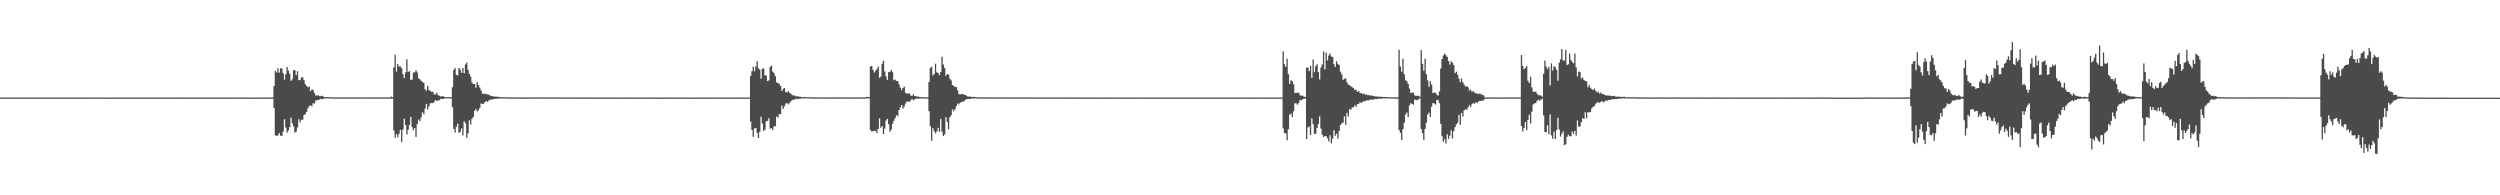 <?xml version="1.0" encoding="UTF-8"?>
<svg xmlns="http://www.w3.org/2000/svg" width="1920" height="150">
  <path d="M0 74.850h1v1.000H0zM1 74.900h1v1.000H1zM2 74.885h1v1.000H2zM3 74.894h1v1.000H3zM4 74.877h1v1.000H4zM5 74.888h1v1.000H5zM6 74.890h1v1.000H6zM7 74.902h1v1.000H7zM8 74.879h1v1.000H8zM9 74.907h1v1.000H9zM10 74.888h1v1.000H10zM11 74.897h1v1.000H11zM12 74.904h1v1.000H12zM13 74.902h1v1.000H13zM14 74.901h1v1.000H14zM15 74.908h1v1.000H15zM16 74.894h1v1.000H16zM17 74.900h1v1.000H17zM18 74.896h1v1.000H18zM19 74.893h1v1.000H19zM20 74.910h1v1.000H20zM21 74.879h1v1.000H21zM22 74.910h1v1.000H22zM23 74.892h1v1.000H23zM24 74.904h1v1.000H24zM25 74.895h1v1.000H25zM26 74.889h1v1.000H26zM27 74.901h1v1.000H27zM28 74.892h1v1.000H28zM29 74.906h1v1.000H29zM30 74.901h1v1.000H30zM31 74.868h1v1.000H31zM32 74.900h1v1.000H32zM33 74.906h1v1.000H33zM34 74.895h1v1.000H34zM35 74.894h1v1.000H35zM36 74.887h1v1.000H36zM37 74.880h1v1.000H37zM38 74.899h1v1.000H38zM39 74.907h1v1.000H39zM40 74.895h1v1.000H40zM41 74.907h1v1.000H41zM42 74.895h1v1.000H42zM43 74.907h1v1.000H43zM44 74.899h1v1.000H44zM45 74.904h1v1.000H45zM46 74.890h1v1.000H46zM47 74.888h1v1.000H47zM48 74.902h1v1.000H48zM49 74.895h1v1.000H49zM50 74.899h1v1.000H50zM51 74.897h1v1.000H51zM52 74.880h1v1.000H52zM53 74.870h1v1.000H53zM54 74.886h1v1.000H54zM55 74.897h1v1.000H55zM56 74.894h1v1.000H56zM57 74.905h1v1.000H57zM58 74.879h1v1.000H58zM59 74.888h1v1.000H59zM60 74.900h1v1.000H60zM61 74.885h1v1.000H61zM62 74.882h1v1.000H62zM63 74.891h1v1.000H63zM64 74.906h1v1.000H64zM65 74.876h1v1.000H65zM66 74.900h1v1.000H66zM67 74.882h1v1.000H67zM68 74.895h1v1.000H68zM69 74.894h1v1.000H69zM70 74.904h1v1.000H70zM71 74.886h1v1.000H71zM72 74.898h1v1.000H72zM73 74.901h1v1.000H73zM74 74.895h1v1.000H74zM75 74.902h1v1.000H75zM76 74.902h1v1.000H76zM77 74.892h1v1.000H77zM78 74.900h1v1.000H78zM79 74.883h1v1.000H79zM80 74.909h1v1.000H80zM81 74.905h1v1.000H81zM82 74.908h1v1.000H82zM83 74.890h1v1.000H83zM84 74.901h1v1.000H84zM85 74.892h1v1.000H85zM86 74.885h1v1.000H86zM87 74.900h1v1.000H87zM88 74.890h1v1.000H88zM89 74.912h1v1.000H89zM90 74.873h1v1.000H90zM91 74.883h1v1.000H91zM92 74.890h1v1.000H92zM93 74.904h1v1.000H93zM94 74.900h1v1.000H94zM95 74.862h1v1.000H95zM96 74.908h1v1.000H96zM97 74.882h1v1.000H97zM98 74.889h1v1.000H98zM99 74.905h1v1.000H99zM100 74.893h1v1.000H100zM101 74.896h1v1.000H101zM102 74.904h1v1.000H102zM103 74.888h1v1.000H103zM104 74.885h1v1.000H104zM105 74.901h1v1.000H105zM106 74.896h1v1.000H106zM107 74.894h1v1.000H107zM108 74.897h1v1.000H108zM109 74.908h1v1.000H109zM110 74.914h1v1.000H110zM111 74.884h1v1.000H111zM112 74.867h1v1.000H112zM113 74.879h1v1.000H113zM114 74.894h1v1.000H114zM115 74.890h1v1.000H115zM116 74.888h1v1.000H116zM117 74.897h1v1.000H117zM118 74.901h1v1.000H118zM119 74.886h1v1.000H119zM120 74.886h1v1.000H120zM121 74.873h1v1.000H121zM122 74.904h1v1.000H122zM123 74.905h1v1.000H123zM124 74.905h1v1.000H124zM125 74.901h1v1.000H125zM126 74.900h1v1.000H126zM127 74.900h1v1.000H127zM128 74.910h1v1.000H128zM129 74.882h1v1.000H129zM130 74.905h1v1.000H130zM131 74.902h1v1.000H131zM132 74.895h1v1.000H132zM133 74.895h1v1.000H133zM134 74.886h1v1.000H134zM135 74.899h1v1.000H135zM136 74.878h1v1.000H136zM137 74.891h1v1.000H137zM138 74.884h1v1.000H138zM139 74.878h1v1.000H139zM140 74.882h1v1.000H140zM141 74.900h1v1.000H141zM142 74.894h1v1.000H142zM143 74.884h1v1.000H143zM144 74.911h1v1.000H144zM145 74.894h1v1.000H145zM146 74.901h1v1.000H146zM147 74.890h1v1.000H147zM148 74.881h1v1.000H148zM149 74.901h1v1.000H149zM150 74.886h1v1.000H150zM151 74.867h1v1.000H151zM152 74.899h1v1.000H152zM153 74.895h1v1.000H153zM154 74.894h1v1.000H154zM155 74.893h1v1.000H155zM156 74.905h1v1.000H156zM157 74.888h1v1.000H157zM158 74.893h1v1.000H158zM159 74.885h1v1.000H159zM160 74.895h1v1.000H160zM161 74.902h1v1.000H161zM162 74.868h1v1.000H162zM163 74.901h1v1.000H163zM164 74.902h1v1.000H164zM165 74.898h1v1.000H165zM166 74.904h1v1.000H166zM167 74.900h1v1.000H167zM168 74.892h1v1.000H168zM169 74.905h1v1.000H169zM170 74.882h1v1.000H170zM171 74.907h1v1.000H171zM172 74.899h1v1.000H172zM173 74.857h1v1.000H173zM174 74.889h1v1.000H174zM175 74.899h1v1.000H175zM176 74.885h1v1.000H176zM177 74.898h1v1.000H177zM178 74.884h1v1.000H178zM179 74.896h1v1.000H179zM180 74.899h1v1.000H180zM181 74.882h1v1.000H181zM182 74.895h1v1.000H182zM183 74.889h1v1.000H183zM184 74.887h1v1.000H184zM185 74.899h1v1.000H185zM186 74.877h1v1.000H186zM187 74.897h1v1.000H187zM188 74.882h1v1.000H188zM189 74.873h1v1.000H189zM190 74.895h1v1.000H190zM191 74.913h1v1.000H191zM192 74.909h1v1.000H192zM193 74.887h1v1.000H193zM194 74.891h1v1.000H194zM195 74.905h1v1.000H195zM196 74.885h1v1.000H196zM197 74.895h1v1.000H197zM198 74.872h1v1.000H198zM199 74.901h1v1.000H199zM200 74.889h1v1.000H200zM201 74.902h1v1.000H201zM202 74.890h1v1.000H202zM203 74.885h1v1.000H203zM204 74.900h1v1.000H204zM205 74.908h1v1.000H205zM206 74.879h1v1.000H206zM207 74.886h1v1.000H207zM208 74.804h1v1.000H208zM209 74.806h1v1.000H209zM210 66.118h1v16.801H210zM211 54.435h1v49.379H211zM212 55.661h1v48.765H212zM213 52.504h1v51.392H213zM214 55.805h1v46.401H214zM215 52.362h1v51.770H215zM216 52.671h1v51.714H216zM217 56.143h1v45.001H217zM218 61.062h1v30.557H218zM219 57.009h1v40.948H219zM220 51.454h1v50.453H220zM221 54.277h1v45.888H221zM222 56.655h1v40.899H222zM223 62.032h1v28.340H223zM224 60.875h1v33.837H224zM225 53.887h1v43.227H225zM226 53.900h1v47.998H226zM227 57.645h1v43.479H227zM228 54.663h1v43.206H228zM229 61.541h1v29.984H229zM230 61.535h1v32.488H230zM231 59.444h1v32.491H231zM232 59.371h1v32.583H232zM233 61.547h1v26.838H233zM234 64.649h1v23.038H234zM235 65.990h1v19.928H235zM236 67.008h1v16.263H236zM237 66.434h1v15.087H237zM238 70.042h1v10.878H238zM239 68.707h1v12.969H239zM240 69.013h1v10.294H240zM241 71.323h1v8.142H241zM242 73.306h1v3.891H242zM243 73.330h1v3.555H243zM244 73.140h1v3.648H244zM245 73.820h1v2.517H245zM246 73.902h1v2.037H246zM247 73.530h1v2.680H247zM248 74.261h1v1.664H248zM249 74.525h1v1.000H249zM250 74.648h1v1.000H250zM251 74.484h1v1.019H251zM252 74.634h1v1.000H252zM253 74.712h1v1.000H253zM254 74.687h1v1.000H254zM255 74.685h1v1.000H255zM256 74.793h1v1.000H256zM257 74.811h1v1.000H257zM258 74.779h1v1.000H258zM259 74.777h1v1.000H259zM260 74.816h1v1.000H260zM261 74.777h1v1.000H261zM262 74.784h1v1.000H262zM263 74.795h1v1.000H263zM264 74.795h1v1.000H264zM265 74.789h1v1.000H265zM266 74.799h1v1.000H266zM267 74.800h1v1.000H267zM268 74.774h1v1.000H268zM269 74.812h1v1.000H269zM270 74.807h1v1.000H270zM271 74.792h1v1.000H271zM272 74.763h1v1.000H272zM273 74.809h1v1.000H273zM274 74.794h1v1.000H274zM275 74.763h1v1.000H275zM276 74.814h1v1.000H276zM277 74.745h1v1.000H277zM278 74.731h1v1.000H278zM279 74.793h1v1.000H279zM280 74.794h1v1.000H280zM281 74.785h1v1.000H281zM282 74.814h1v1.000H282zM283 74.756h1v1.000H283zM284 74.836h1v1.000H284zM285 74.759h1v1.000H285zM286 74.754h1v1.000H286zM287 74.788h1v1.000H287zM288 74.801h1v1.000H288zM289 74.784h1v1.000H289zM290 74.802h1v1.000H290zM291 74.789h1v1.000H291zM292 74.779h1v1.000H292zM293 74.775h1v1.000H293zM294 74.806h1v1.000H294zM295 74.763h1v1.000H295zM296 74.807h1v1.000H296zM297 74.814h1v1.000H297zM298 74.799h1v1.000H298zM299 74.787h1v1.000H299zM300 74.158h1v1.651H300zM301 74.597h1v1.000H301zM302 51.724h1v48.532H302zM303 41.969h1v63.870H303zM304 54.956h1v48.159H304zM305 49.089h1v56.303H305zM306 51.020h1v51.718H306zM307 51.062h1v48.603H307zM308 52.301h1v56.846H308zM309 56.993h1v42.559H309zM310 59.891h1v31.272H310zM311 55.584h1v40.399H311zM312 45.578h1v57.729H312zM313 55.273h1v44.323H313zM314 54.646h1v41.312H314zM315 61.269h1v28.556H315zM316 61.147h1v36.536H316zM317 55.667h1v44.369H317zM318 55.624h1v42.740H318zM319 53.973h1v51.173H319zM320 55.669h1v39.643H320zM321 60.035h1v31.797H321zM322 60.870h1v32.148H322zM323 61.983h1v28.107H323zM324 63.047h1v23.197H324zM325 63.644h1v24.205H325zM326 68.582h1v14.809H326zM327 69.561h1v10.253H327zM328 65.908h1v18.115H328zM329 69.046h1v12.588H329zM330 69.880h1v9.423H330zM331 70.565h1v8.656H331zM332 70.460h1v8.730H332zM333 72.524h1v5.653H333zM334 72.490h1v4.289H334zM335 71.219h1v6.421H335zM336 73.102h1v4.008H336zM337 73.507h1v3.377H337zM338 74.106h1v1.842H338zM339 73.928h1v2.092H339zM340 73.879h1v2.032H340zM341 74.557h1v1.000H341zM342 74.586h1v1.000H342zM343 74.581h1v1.000H343zM344 74.506h1v1.000H344zM345 74.733h1v1.000H345zM346 74.667h1v1.000H346zM347 67.021h1v15.305H347zM348 53.804h1v45.115H348zM349 52.300h1v49.542H349zM350 57.478h1v39.912H350zM351 57.911h1v37.081H351zM352 52.204h1v49.826H352zM353 53.529h1v47.677H353zM354 55.923h1v42.681H354zM355 52.192h1v51.857H355zM356 56.317h1v36.813H356zM357 49.528h1v45.180H357zM358 48.103h1v57.731H358zM359 53.783h1v48.654H359zM360 56.848h1v35.576H360zM361 58.894h1v36.771H361zM362 63.300h1v28.033H362zM363 64.489h1v25.372H363zM364 64.511h1v20.619H364zM365 67.396h1v16.321H365zM366 63.142h1v22.480H366zM367 65.312h1v19.346H367zM368 67.256h1v15.638H368zM369 69.475h1v9.960H369zM370 71.881h1v8.086H370zM371 72.109h1v7.597H371zM372 71.937h1v6.383H372zM373 72.405h1v5.182H373zM374 72.469h1v5.751H374zM375 72.796h1v4.347H375zM376 73.444h1v3.123H376zM377 73.693h1v2.730H377zM378 73.952h1v2.325H378zM379 74.140h1v1.957H379zM380 74.184h1v1.720H380zM381 74.230h1v1.660H381zM382 74.337h1v1.338H382zM383 74.515h1v1.141H383zM384 74.556h1v1.000H384zM385 74.663h1v1.000H385zM386 74.669h1v1.000H386zM387 74.669h1v1.000H387zM388 74.719h1v1.000H388zM389 74.726h1v1.000H389zM390 74.738h1v1.000H390zM391 74.811h1v1.000H391zM392 74.769h1v1.000H392zM393 74.786h1v1.000H393zM394 74.811h1v1.000H394zM395 74.827h1v1.000H395zM396 74.815h1v1.000H396zM397 74.785h1v1.000H397zM398 74.795h1v1.000H398zM399 74.810h1v1.000H399zM400 74.812h1v1.000H400zM401 74.821h1v1.000H401zM402 74.811h1v1.000H402zM403 74.804h1v1.000H403zM404 74.807h1v1.000H404zM405 74.819h1v1.000H405zM406 74.819h1v1.000H406zM407 74.780h1v1.000H407zM408 74.818h1v1.000H408zM409 74.785h1v1.000H409zM410 74.803h1v1.000H410zM411 74.814h1v1.000H411zM412 74.799h1v1.000H412zM413 74.767h1v1.000H413zM414 74.818h1v1.000H414zM415 74.815h1v1.000H415zM416 74.801h1v1.000H416zM417 74.801h1v1.000H417zM418 74.805h1v1.000H418zM419 74.807h1v1.000H419zM420 74.781h1v1.000H420zM421 74.833h1v1.000H421zM422 74.810h1v1.000H422zM423 74.781h1v1.000H423zM424 74.811h1v1.000H424zM425 74.809h1v1.000H425zM426 74.802h1v1.000H426zM427 74.818h1v1.000H427zM428 74.824h1v1.000H428zM429 74.800h1v1.000H429zM430 74.811h1v1.000H430zM431 74.799h1v1.000H431zM432 74.807h1v1.000H432zM433 74.841h1v1.000H433zM434 74.835h1v1.000H434zM435 74.817h1v1.000H435zM436 74.817h1v1.000H436zM437 74.805h1v1.000H437zM438 74.812h1v1.000H438zM439 74.841h1v1.000H439zM440 74.830h1v1.000H440zM441 74.849h1v1.000H441zM442 74.824h1v1.000H442zM443 74.838h1v1.000H443zM444 74.860h1v1.000H444zM445 74.864h1v1.000H445zM446 74.855h1v1.000H446zM447 74.813h1v1.000H447zM448 74.828h1v1.000H448zM449 74.815h1v1.000H449zM450 74.870h1v1.000H450zM451 74.854h1v1.000H451zM452 74.839h1v1.000H452zM453 74.853h1v1.000H453zM454 74.858h1v1.000H454zM455 74.880h1v1.000H455zM456 74.871h1v1.000H456zM457 74.872h1v1.000H457zM458 74.882h1v1.000H458zM459 74.850h1v1.000H459zM460 74.880h1v1.000H460zM461 74.872h1v1.000H461zM462 74.886h1v1.000H462zM463 74.873h1v1.000H463zM464 74.889h1v1.000H464zM465 74.882h1v1.000H465zM466 74.878h1v1.000H466zM467 74.878h1v1.000H467zM468 74.880h1v1.000H468zM469 74.885h1v1.000H469zM470 74.889h1v1.000H470zM471 74.886h1v1.000H471zM472 74.878h1v1.000H472zM473 74.891h1v1.000H473zM474 74.878h1v1.000H474zM475 74.892h1v1.000H475zM476 74.887h1v1.000H476zM477 74.893h1v1.000H477zM478 74.880h1v1.000H478zM479 74.868h1v1.000H479zM480 74.877h1v1.000H480zM481 74.905h1v1.000H481zM482 74.894h1v1.000H482zM483 74.901h1v1.000H483zM484 74.909h1v1.000H484zM485 74.895h1v1.000H485zM486 74.894h1v1.000H486zM487 74.891h1v1.000H487zM488 74.904h1v1.000H488zM489 74.908h1v1.000H489zM490 74.883h1v1.000H490zM491 74.894h1v1.000H491zM492 74.910h1v1.000H492zM493 74.887h1v1.000H493zM494 74.903h1v1.000H494zM495 74.891h1v1.000H495zM496 74.896h1v1.000H496zM497 74.893h1v1.000H497zM498 74.894h1v1.000H498zM499 74.888h1v1.000H499zM500 74.878h1v1.000H500zM501 74.895h1v1.000H501zM502 74.907h1v1.000H502zM503 74.907h1v1.000H503zM504 74.906h1v1.000H504zM505 74.897h1v1.000H505zM506 74.911h1v1.000H506zM507 74.897h1v1.000H507zM508 74.916h1v1.000H508zM509 74.888h1v1.000H509zM510 74.897h1v1.000H510zM511 74.898h1v1.000H511zM512 74.889h1v1.000H512zM513 74.874h1v1.000H513zM514 74.915h1v1.000H514zM515 74.905h1v1.000H515zM516 74.910h1v1.000H516zM517 74.900h1v1.000H517zM518 74.882h1v1.000H518zM519 74.894h1v1.000H519zM520 74.902h1v1.000H520zM521 74.891h1v1.000H521zM522 74.899h1v1.000H522zM523 74.905h1v1.000H523zM524 74.898h1v1.000H524zM525 74.903h1v1.000H525zM526 74.915h1v1.000H526zM527 74.901h1v1.000H527zM528 74.892h1v1.000H528zM529 74.890h1v1.000H529zM530 74.906h1v1.000H530zM531 74.916h1v1.000H531zM532 74.893h1v1.000H532zM533 74.897h1v1.000H533zM534 74.905h1v1.000H534zM535 74.905h1v1.000H535zM536 74.879h1v1.000H536zM537 74.903h1v1.000H537zM538 74.882h1v1.000H538zM539 74.901h1v1.000H539zM540 74.901h1v1.000H540zM541 74.904h1v1.000H541zM542 74.892h1v1.000H542zM543 74.897h1v1.000H543zM544 74.906h1v1.000H544zM545 74.914h1v1.000H545zM546 74.897h1v1.000H546zM547 74.895h1v1.000H547zM548 74.900h1v1.000H548zM549 74.894h1v1.000H549zM550 74.898h1v1.000H550zM551 74.900h1v1.000H551zM552 74.904h1v1.000H552zM553 74.886h1v1.000H553zM554 74.909h1v1.000H554zM555 74.904h1v1.000H555zM556 74.900h1v1.000H556zM557 74.909h1v1.000H557zM558 74.902h1v1.000H558zM559 74.899h1v1.000H559zM560 74.899h1v1.000H560zM561 74.908h1v1.000H561zM562 74.901h1v1.000H562zM563 74.884h1v1.000H563zM564 74.905h1v1.000H564zM565 74.898h1v1.000H565zM566 74.875h1v1.000H566zM567 74.899h1v1.000H567zM568 74.910h1v1.000H568zM569 74.859h1v1.000H569zM570 74.904h1v1.000H570zM571 74.898h1v1.000H571zM572 74.900h1v1.000H572zM573 74.897h1v1.000H573zM574 74.807h1v1.000H574zM575 74.806h1v1.000H575zM576 58.380h1v34.963H576zM577 54.662h1v45.175H577zM578 51.140h1v53.950H578zM579 54.667h1v44.010H579zM580 51.005h1v47.174H580zM581 47.014h1v54.987H581zM582 52.552h1v53.428H582zM583 53.405h1v47.822H583zM584 60.432h1v29.233H584zM585 52.766h1v42.229H585zM586 52.538h1v48.069H586zM587 57.819h1v41.736H587zM588 58.063h1v35.046H588zM589 62.275h1v30.520H589zM590 61.751h1v29.107H590zM591 51.449h1v47.495H591zM592 50.374h1v47.987H592zM593 55.074h1v44.891H593zM594 56.173h1v40.867H594zM595 58.542h1v38.381H595zM596 63.250h1v26.257H596zM597 63.721h1v26.613H597zM598 64.441h1v23.175H598zM599 66.028h1v21.685H599zM600 69.902h1v11.240H600zM601 68.174h1v15.411H601zM602 67.611h1v14.038H602zM603 70.811h1v8.677H603zM604 70.931h1v8.160H604zM605 69.993h1v10.141H605zM606 71.411h1v7.495H606zM607 71.940h1v5.809H607zM608 73.175h1v3.595H608zM609 73.199h1v3.491H609zM610 73.490h1v2.723H610zM611 74.041h1v1.787H611zM612 73.896h1v2.256H612zM613 74.114h1v1.695H613zM614 74.253h1v1.630H614zM615 74.647h1v1.000H615zM616 74.627h1v1.000H616zM617 74.546h1v1.000H617zM618 74.490h1v1.000H618zM619 74.583h1v1.000H619zM620 74.627h1v1.000H620zM621 74.640h1v1.000H621zM622 74.771h1v1.000H622zM623 74.773h1v1.000H623zM624 74.747h1v1.000H624zM625 74.756h1v1.000H625zM626 74.767h1v1.000H626zM627 74.739h1v1.000H627zM628 74.779h1v1.000H628zM629 74.807h1v1.000H629zM630 74.747h1v1.000H630zM631 74.819h1v1.000H631zM632 74.799h1v1.000H632zM633 74.799h1v1.000H633zM634 74.811h1v1.000H634zM635 74.818h1v1.000H635zM636 74.774h1v1.000H636zM637 74.793h1v1.000H637zM638 74.808h1v1.000H638zM639 74.763h1v1.000H639zM640 74.795h1v1.000H640zM641 74.757h1v1.000H641zM642 74.817h1v1.000H642zM643 74.805h1v1.000H643zM644 74.817h1v1.000H644zM645 74.811h1v1.000H645zM646 74.799h1v1.000H646zM647 74.801h1v1.000H647zM648 74.799h1v1.000H648zM649 74.793h1v1.000H649zM650 74.763h1v1.000H650zM651 74.789h1v1.000H651zM652 74.784h1v1.000H652zM653 74.793h1v1.000H653zM654 74.783h1v1.000H654zM655 74.790h1v1.000H655zM656 74.808h1v1.000H656zM657 74.804h1v1.000H657zM658 74.785h1v1.000H658zM659 74.806h1v1.000H659zM660 74.774h1v1.000H660zM661 74.784h1v1.000H661zM662 74.788h1v1.000H662zM663 74.797h1v1.000H663zM664 74.811h1v1.000H664zM665 74.320h1v1.212H665zM666 74.498h1v1.061H666zM667 74.616h1v1.000H667zM668 51.056h1v48.806H668zM669 50.672h1v50.315H669zM670 53.520h1v47.198H670zM671 55.692h1v44.808H671zM672 54.302h1v46.162H672zM673 52.869h1v49.363H673zM674 51.045h1v47.961H674zM675 59.679h1v31.219H675zM676 58.826h1v39.282H676zM677 49.042h1v47.718H677zM678 46.579h1v56.390H678zM679 54.896h1v43.952H679zM680 58.684h1v33.941H680zM681 61.289h1v30.023H681zM682 55.404h1v39.962H682zM683 55.114h1v46.144H683zM684 53.731h1v45.822H684zM685 55.496h1v39.462H685zM686 61.562h1v31.287H686zM687 61.121h1v29.596H687zM688 62.081h1v26.309H688zM689 62.364h1v27.053H689zM690 64.706h1v19.889H690zM691 67.284h1v15.148H691zM692 69.248h1v11.391H692zM693 67.534h1v15.858H693zM694 66.566h1v15.199H694zM695 71.309h1v8.224H695zM696 72.005h1v5.866H696zM697 71.690h1v6.498H697zM698 71.739h1v6.429H698zM699 73.353h1v3.581H699zM700 73.667h1v2.280H700zM701 72.406h1v4.745H701zM702 73.732h1v2.533H702zM703 73.871h1v1.910H703zM704 74.227h1v1.520H704zM705 74.197h1v1.655H705zM706 74.514h1v1.073H706zM707 74.630h1v1.000H707zM708 74.620h1v1.000H708zM709 74.627h1v1.000H709zM710 74.759h1v1.000H710zM711 74.729h1v1.000H711zM712 74.675h1v1.000H712zM713 63.009h1v22.390H713zM714 52.162h1v44.723H714zM715 51.267h1v56.874H715zM716 58.030h1v40.409H716zM717 56.824h1v44.032H717zM718 48.939h1v53.534H718zM719 55.562h1v45.371H719zM720 56.028h1v42.116H720zM721 57.708h1v43.536H721zM722 55.351h1v36.064H722zM723 43.581h1v57.509H723zM724 49.571h1v54.946H724zM725 52.128h1v51.105H725zM726 58.190h1v31.841H726zM727 56.844h1v36.925H727zM728 57.351h1v41.954H728zM729 60.410h1v29.609H729zM730 61.745h1v26.821H730zM731 65.310h1v18.703H731zM732 65.834h1v19.524H732zM733 66.929h1v16.886H733zM734 66.748h1v14.764H734zM735 69.280h1v10.109H735zM736 72.337h1v7.846H736zM737 72.559h1v6.202H737zM738 72.105h1v6.297H738zM739 72.368h1v5.723H739zM740 72.697h1v4.971H740zM741 72.918h1v3.636H741zM742 73.779h1v2.427H742zM743 74.299h1v1.751H743zM744 74.058h1v1.899H744zM745 74.297h1v1.611H745zM746 74.463h1v1.071H746zM747 74.332h1v1.418H747zM748 74.500h1v1.005H748zM749 74.661h1v1.000H749zM750 74.692h1v1.000H750zM751 74.712h1v1.000H751zM752 74.762h1v1.000H752zM753 74.792h1v1.000H753zM754 74.772h1v1.000H754zM755 74.748h1v1.000H755zM756 74.771h1v1.000H756zM757 74.783h1v1.000H757zM758 74.771h1v1.000H758zM759 74.771h1v1.000H759zM760 74.762h1v1.000H760zM761 74.811h1v1.000H761zM762 74.814h1v1.000H762zM763 74.822h1v1.000H763zM764 74.800h1v1.000H764zM765 74.812h1v1.000H765zM766 74.773h1v1.000H766zM767 74.804h1v1.000H767zM768 74.766h1v1.000H768zM769 74.808h1v1.000H769zM770 74.783h1v1.000H770zM771 74.806h1v1.000H771zM772 74.813h1v1.000H772zM773 74.807h1v1.000H773zM774 74.789h1v1.000H774zM775 74.801h1v1.000H775zM776 74.793h1v1.000H776zM777 74.789h1v1.000H777zM778 74.822h1v1.000H778zM779 74.825h1v1.000H779zM780 74.784h1v1.000H780zM781 74.820h1v1.000H781zM782 74.787h1v1.000H782zM783 74.812h1v1.000H783zM784 74.825h1v1.000H784zM785 74.792h1v1.000H785zM786 74.802h1v1.000H786zM787 74.821h1v1.000H787zM788 74.801h1v1.000H788zM789 74.820h1v1.000H789zM790 74.770h1v1.000H790zM791 74.819h1v1.000H791zM792 74.832h1v1.000H792zM793 74.806h1v1.000H793zM794 74.822h1v1.000H794zM795 74.802h1v1.000H795zM796 74.802h1v1.000H796zM797 74.826h1v1.000H797zM798 74.828h1v1.000H798zM799 74.816h1v1.000H799zM800 74.805h1v1.000H800zM801 74.785h1v1.000H801zM802 74.801h1v1.000H802zM803 74.807h1v1.000H803zM804 74.838h1v1.000H804zM805 74.795h1v1.000H805zM806 74.805h1v1.000H806zM807 74.836h1v1.000H807zM808 74.844h1v1.000H808zM809 74.826h1v1.000H809zM810 74.847h1v1.000H810zM811 74.849h1v1.000H811zM812 74.848h1v1.000H812zM813 74.844h1v1.000H813zM814 74.811h1v1.000H814zM815 74.840h1v1.000H815zM816 74.862h1v1.000H816zM817 74.856h1v1.000H817zM818 74.848h1v1.000H818zM819 74.861h1v1.000H819zM820 74.833h1v1.000H820zM821 74.829h1v1.000H821zM822 74.866h1v1.000H822zM823 74.818h1v1.000H823zM824 74.852h1v1.000H824zM825 74.843h1v1.000H825zM826 74.849h1v1.000H826zM827 74.866h1v1.000H827zM828 74.874h1v1.000H828zM829 74.857h1v1.000H829zM830 74.862h1v1.000H830zM831 74.883h1v1.000H831zM832 74.871h1v1.000H832zM833 74.879h1v1.000H833zM834 74.860h1v1.000H834zM835 74.867h1v1.000H835zM836 74.857h1v1.000H836zM837 74.878h1v1.000H837zM838 74.872h1v1.000H838zM839 74.891h1v1.000H839zM840 74.885h1v1.000H840zM841 74.883h1v1.000H841zM842 74.896h1v1.000H842zM843 74.870h1v1.000H843zM844 74.889h1v1.000H844zM845 74.886h1v1.000H845zM846 74.891h1v1.000H846zM847 74.900h1v1.000H847zM848 74.877h1v1.000H848zM849 74.896h1v1.000H849zM850 74.883h1v1.000H850zM851 74.910h1v1.000H851zM852 74.878h1v1.000H852zM853 74.895h1v1.000H853zM854 74.892h1v1.000H854zM855 74.891h1v1.000H855zM856 74.896h1v1.000H856zM857 74.893h1v1.000H857zM858 74.900h1v1.000H858zM859 74.882h1v1.000H859zM860 74.888h1v1.000H860zM861 74.884h1v1.000H861zM862 74.908h1v1.000H862zM863 74.892h1v1.000H863zM864 74.885h1v1.000H864zM865 74.889h1v1.000H865zM866 74.901h1v1.000H866zM867 74.900h1v1.000H867zM868 74.888h1v1.000H868zM869 74.896h1v1.000H869zM870 74.905h1v1.000H870zM871 74.911h1v1.000H871zM872 74.904h1v1.000H872zM873 74.894h1v1.000H873zM874 74.901h1v1.000H874zM875 74.900h1v1.000H875zM876 74.903h1v1.000H876zM877 74.900h1v1.000H877zM878 74.887h1v1.000H878zM879 74.899h1v1.000H879zM880 74.905h1v1.000H880zM881 74.894h1v1.000H881zM882 74.879h1v1.000H882zM883 74.903h1v1.000H883zM884 74.894h1v1.000H884zM885 74.896h1v1.000H885zM886 74.892h1v1.000H886zM887 74.899h1v1.000H887zM888 74.906h1v1.000H888zM889 74.882h1v1.000H889zM890 74.904h1v1.000H890zM891 74.905h1v1.000H891zM892 74.893h1v1.000H892zM893 74.890h1v1.000H893zM894 74.892h1v1.000H894zM895 74.903h1v1.000H895zM896 74.904h1v1.000H896zM897 74.896h1v1.000H897zM898 74.900h1v1.000H898zM899 74.904h1v1.000H899zM900 74.908h1v1.000H900zM901 74.904h1v1.000H901zM902 74.892h1v1.000H902zM903 74.873h1v1.000H903zM904 74.914h1v1.000H904zM905 74.892h1v1.000H905zM906 74.902h1v1.000H906zM907 74.888h1v1.000H907zM908 74.903h1v1.000H908zM909 74.907h1v1.000H909zM910 74.901h1v1.000H910zM911 74.876h1v1.000H911zM912 74.889h1v1.000H912zM913 74.886h1v1.000H913zM914 74.893h1v1.000H914zM915 74.887h1v1.000H915zM916 74.899h1v1.000H916zM917 74.887h1v1.000H917zM918 74.907h1v1.000H918zM919 74.904h1v1.000H919zM920 74.879h1v1.000H920zM921 74.901h1v1.000H921zM922 74.905h1v1.000H922zM923 74.881h1v1.000H923zM924 74.885h1v1.000H924zM925 74.900h1v1.000H925zM926 74.900h1v1.000H926zM927 74.908h1v1.000H927zM928 74.890h1v1.000H928zM929 74.897h1v1.000H929zM930 74.888h1v1.000H930zM931 74.888h1v1.000H931zM932 74.892h1v1.000H932zM933 74.898h1v1.000H933zM934 74.879h1v1.000H934zM935 74.905h1v1.000H935zM936 74.903h1v1.000H936zM937 74.895h1v1.000H937zM938 74.898h1v1.000H938zM939 74.896h1v1.000H939zM940 74.895h1v1.000H940zM941 74.898h1v1.000H941zM942 74.912h1v1.000H942zM943 74.871h1v1.000H943zM944 74.896h1v1.000H944zM945 74.883h1v1.000H945zM946 74.901h1v1.000H946zM947 74.895h1v1.000H947zM948 74.892h1v1.000H948zM949 74.903h1v1.000H949zM950 74.902h1v1.000H950zM951 74.906h1v1.000H951zM952 74.894h1v1.000H952zM953 74.892h1v1.000H953zM954 74.897h1v1.000H954zM955 74.893h1v1.000H955zM956 74.885h1v1.000H956zM957 74.898h1v1.000H957zM958 74.895h1v1.000H958zM959 74.877h1v1.000H959zM960 74.895h1v1.000H960zM961 74.890h1v1.000H961zM962 74.899h1v1.000H962zM963 74.902h1v1.000H963zM964 74.901h1v1.000H964zM965 74.882h1v1.000H965zM966 74.893h1v1.000H966zM967 74.881h1v1.000H967zM968 74.897h1v1.000H968zM969 74.895h1v1.000H969zM970 74.898h1v1.000H970zM971 74.903h1v1.000H971zM972 74.890h1v1.000H972zM973 74.907h1v1.000H973zM974 74.880h1v1.000H974zM975 74.899h1v1.000H975zM976 74.892h1v1.000H976zM977 74.899h1v1.000H977zM978 74.875h1v1.000H978zM979 74.900h1v1.000H979zM980 74.895h1v1.000H980zM981 74.899h1v1.000H981zM982 74.891h1v1.000H982zM983 74.898h1v1.000H983zM984 74.903h1v1.000H984zM985 39.414h1v59.181H985zM986 49.288h1v52.985H986zM987 51.420h1v51.007H987zM988 45.033h1v62.666H988zM989 56.954h1v42.383H989zM990 64.532h1v23.532H990zM991 61.637h1v25.517H991zM992 62.384h1v27.545H992zM993 64.728h1v20.756H993zM994 71.361h1v7.880H994zM995 71.434h1v7.999H995zM996 71.061h1v9.393H996zM997 71.370h1v7.607H997zM998 73.226h1v3.466H998zM999 73.524h1v3.571H999zM1000 73.487h1v2.737H1000zM1001 74.281h1v1.566H1001zM1002 74.435h1v1.193H1002zM1003 51.934h1v54.831H1003zM1004 51.806h1v46.138H1004zM1005 54.599h1v42.516H1005zM1006 50.502h1v53.234H1006zM1007 59.784h1v31.188H1007zM1008 45.682h1v49.770H1008zM1009 55.420h1v47.403H1009zM1010 50.747h1v51.989H1010zM1011 49.328h1v48.881H1011zM1012 55.302h1v39.970H1012zM1013 60.961h1v28.429H1013zM1014 51.813h1v46.940H1014zM1015 49.457h1v54.021H1015zM1016 39.568h1v65.789H1016zM1017 53.354h1v51.033H1017zM1018 40.378h1v64.244H1018zM1019 46.386h1v59.803H1019zM1020 42.640h1v66.000H1020zM1021 41.120h1v62.789H1021zM1022 43.370h1v66.674H1022zM1023 43.781h1v62.734H1023zM1024 49.258h1v50.854H1024zM1025 51.408h1v52.811H1025zM1026 47.068h1v55.642H1026zM1027 49.078h1v57.336H1027zM1028 49.980h1v50.754H1028zM1029 55.046h1v40.958H1029zM1030 57.153h1v37.603H1030zM1031 61.341h1v32.855H1031zM1032 60.485h1v28.886H1032zM1033 60.216h1v35.651H1033zM1034 63.201h1v23.511H1034zM1035 64.992h1v24.501H1035zM1036 65.440h1v18.226H1036zM1037 66.179h1v18.130H1037zM1038 67.029h1v15.501H1038zM1039 67.649h1v14.768H1039zM1040 69.142h1v11.633H1040zM1041 68.875h1v13.171H1041zM1042 70.537h1v9.423H1042zM1043 69.856h1v9.926H1043zM1044 71.350h1v7.085H1044zM1045 71.536h1v7.634H1045zM1046 72.233h1v5.894H1046zM1047 71.778h1v6.109H1047zM1048 72.740h1v4.789H1048zM1049 72.426h1v4.808H1049zM1050 73.230h1v3.658H1050zM1051 72.839h1v4.276H1051zM1052 73.596h1v2.872H1052zM1053 73.232h1v3.348H1053zM1054 73.685h1v2.983H1054zM1055 73.915h1v2.086H1055zM1056 74.032h1v2.041H1056zM1057 74.084h1v2.015H1057zM1058 74.258h1v1.563H1058zM1059 74.200h1v1.449H1059zM1060 74.330h1v1.536H1060zM1061 74.361h1v1.239H1061zM1062 74.465h1v1.031H1062zM1063 74.454h1v1.139H1063zM1064 74.511h1v1.000H1064zM1065 74.562h1v1.000H1065zM1066 74.640h1v1.000H1066zM1067 74.647h1v1.000H1067zM1068 74.712h1v1.000H1068zM1069 74.706h1v1.000H1069zM1070 74.705h1v1.000H1070zM1071 74.723h1v1.000H1071zM1072 74.758h1v1.000H1072zM1073 74.766h1v1.000H1073zM1074 38.126h1v61.616H1074zM1075 51.092h1v50.888H1075zM1076 55.079h1v52.496H1076zM1077 45.131h1v53.992H1077zM1078 57.108h1v37.189H1078zM1079 61.668h1v26.317H1079zM1080 62.412h1v24.002H1080zM1081 64.533h1v25.337H1081zM1082 68.063h1v13.006H1082zM1083 71.401h1v7.798H1083zM1084 71.081h1v8.774H1084zM1085 71.180h1v9.234H1085zM1086 73.240h1v3.273H1086zM1087 73.676h1v3.006H1087zM1088 73.508h1v3.572H1088zM1089 73.517h1v2.686H1089zM1090 74.291h1v1.272H1090zM1091 38.526h1v60.586H1091zM1092 48.990h1v53.353H1092zM1093 54.374h1v53.045H1093zM1094 45.119h1v53.904H1094zM1095 57.075h1v37.099H1095zM1096 61.727h1v26.181H1096zM1097 66.650h1v19.823H1097zM1098 62.434h1v27.378H1098zM1099 64.915h1v16.931H1099zM1100 71.432h1v7.742H1100zM1101 71.090h1v8.375H1101zM1102 71.196h1v9.194H1102zM1103 72.698h1v4.171H1103zM1104 73.417h1v3.258H1104zM1105 70.141h1v9.062H1105zM1106 52.678h1v42.399H1106zM1107 45.319h1v59.325H1107zM1108 42.544h1v66.459H1108zM1109 41.210h1v65.743H1109zM1110 42.468h1v67.731H1110zM1111 43.739h1v59.363H1111zM1112 47.023h1v59.628H1112zM1113 49.549h1v54.714H1113zM1114 47.016h1v53.016H1114zM1115 48.171h1v58.231H1115zM1116 49.950h1v50.793H1116zM1117 56.199h1v41.421H1117zM1118 55.052h1v40.420H1118zM1119 57.369h1v36.853H1119zM1120 60.452h1v27.830H1120zM1121 63.193h1v32.670H1121zM1122 60.230h1v26.461H1122zM1123 63.203h1v26.284H1123zM1124 64.994h1v19.746H1124zM1125 66.501h1v17.466H1125zM1126 66.192h1v18.106H1126zM1127 67.029h1v15.493H1127zM1128 69.582h1v11.196H1128zM1129 68.877h1v13.168H1129zM1130 70.535h1v9.502H1130zM1131 69.862h1v9.194H1131zM1132 71.115h1v8.671H1132zM1133 71.534h1v6.875H1133zM1134 71.928h1v7.242H1134zM1135 72.230h1v5.806H1135zM1136 71.779h1v5.708H1136zM1137 72.427h1v5.099H1137zM1138 72.765h1v4.467H1138zM1139 73.225h1v3.888H1139zM1140 74.810h1v1.000H1140zM1141 74.815h1v1.000H1141zM1142 74.815h1v1.000H1142zM1143 74.820h1v1.000H1143zM1144 74.777h1v1.000H1144zM1145 74.803h1v1.000H1145zM1146 74.820h1v1.000H1146zM1147 74.788h1v1.000H1147zM1148 74.812h1v1.000H1148zM1149 74.809h1v1.000H1149zM1150 74.804h1v1.000H1150zM1151 74.830h1v1.000H1151zM1152 74.795h1v1.000H1152zM1153 74.818h1v1.000H1153zM1154 74.818h1v1.000H1154zM1155 74.812h1v1.000H1155zM1156 74.812h1v1.000H1156zM1157 74.782h1v1.000H1157zM1158 74.785h1v1.000H1158zM1159 74.790h1v1.000H1159zM1160 74.793h1v1.000H1160zM1161 74.790h1v1.000H1161zM1162 74.797h1v1.000H1162zM1163 74.810h1v1.000H1163zM1164 74.788h1v1.000H1164zM1165 74.803h1v1.000H1165zM1166 74.824h1v1.000H1166zM1167 74.761h1v1.000H1167zM1168 42.272h1v54.482H1168zM1169 50.574h1v50.365H1169zM1170 53.126h1v45.292H1170zM1171 52.133h1v41.550H1171zM1172 50.723h1v49.131H1172zM1173 61.968h1v30.139H1173zM1174 63.850h1v24.341H1174zM1175 58.987h1v35.814H1175zM1176 67.149h1v18.619H1176zM1177 70.394h1v9.771H1177zM1178 70.678h1v8.796H1178zM1179 70.250h1v8.849H1179zM1180 71.964h1v5.453H1180zM1181 73.118h1v3.411H1181zM1182 73.113h1v4.140H1182zM1183 73.387h1v3.187H1183zM1184 74.286h1v1.453H1184zM1185 56.702h1v31.892H1185zM1186 46.514h1v54.836H1186zM1187 51.152h1v50.487H1187zM1188 53.021h1v43.115H1188zM1189 51.397h1v51.725H1189zM1190 65.601h1v22.265H1190zM1191 48.683h1v55.308H1191zM1192 54.100h1v52.448H1192zM1193 50.965h1v50.134H1193zM1194 51.649h1v55.180H1194zM1195 53.584h1v46.300H1195zM1196 61.949h1v28.506H1196zM1197 48.102h1v51.362H1197zM1198 45.505h1v59.416H1198zM1199 37.649h1v65.079H1199zM1200 46.537h1v54.295H1200zM1201 46.382h1v65.087H1201zM1202 38.238h1v72.575H1202zM1203 49.982h1v55.086H1203zM1204 49.301h1v54.160H1204zM1205 41.176h1v63.532H1205zM1206 46.164h1v58.497H1206zM1207 47.533h1v53.547H1207zM1208 48.626h1v54.294H1208zM1209 41.057h1v59.433H1209zM1210 51.783h1v52.403H1210zM1211 58.697h1v33.811H1211zM1212 54.963h1v42.438H1212zM1213 55.459h1v41.681H1213zM1214 60.290h1v33.494H1214zM1215 59.534h1v31.168H1215zM1216 61.410h1v30.061H1216zM1217 62.211h1v24.008H1217zM1218 62.535h1v28.276H1218zM1219 67.000h1v19.296H1219zM1220 65.282h1v20.990H1220zM1221 67.373h1v18.721H1221zM1222 68.460h1v14.792H1222zM1223 69.146h1v12.918H1223zM1224 68.063h1v13.320H1224zM1225 69.660h1v10.003H1225zM1226 70.998h1v7.866H1226zM1227 70.455h1v7.928H1227zM1228 71.916h1v7.115H1228zM1229 70.974h1v7.197H1229zM1230 72.302h1v5.317H1230zM1231 72.124h1v6.627H1231zM1232 73.030h1v4.729H1232zM1233 73.252h1v3.851H1233zM1234 73.354h1v3.995H1234zM1235 73.381h1v3.355H1235zM1236 73.429h1v3.423H1236zM1237 73.885h1v2.522H1237zM1238 73.709h1v2.475H1238zM1239 73.594h1v2.695H1239zM1240 74.093h1v1.896H1240zM1241 74.222h1v1.812H1241zM1242 74.255h1v1.623H1242zM1243 74.169h1v1.502H1243zM1244 74.335h1v1.527H1244zM1245 74.460h1v1.136H1245zM1246 74.419h1v1.043H1246zM1247 74.301h1v1.279H1247zM1248 74.578h1v1.000H1248zM1249 74.625h1v1.000H1249zM1250 74.566h1v1.000H1250zM1251 74.689h1v1.000H1251zM1252 74.708h1v1.000H1252zM1253 74.626h1v1.000H1253zM1254 74.697h1v1.000H1254zM1255 74.705h1v1.000H1255zM1256 74.766h1v1.000H1256zM1257 74.753h1v1.000H1257zM1258 74.722h1v1.000H1258zM1259 74.782h1v1.000H1259zM1260 74.796h1v1.000H1260zM1261 74.755h1v1.000H1261zM1262 74.798h1v1.000H1262zM1263 74.801h1v1.000H1263zM1264 74.815h1v1.000H1264zM1265 74.824h1v1.000H1265zM1266 74.794h1v1.000H1266zM1267 74.814h1v1.000H1267zM1268 74.826h1v1.000H1268zM1269 74.836h1v1.000H1269zM1270 74.801h1v1.000H1270zM1271 74.811h1v1.000H1271zM1272 74.770h1v1.000H1272zM1273 74.834h1v1.000H1273zM1274 74.802h1v1.000H1274zM1275 74.819h1v1.000H1275zM1276 74.815h1v1.000H1276zM1277 74.801h1v1.000H1277zM1278 74.837h1v1.000H1278zM1279 74.775h1v1.000H1279zM1280 74.834h1v1.000H1280zM1281 74.832h1v1.000H1281zM1282 74.835h1v1.000H1282zM1283 74.805h1v1.000H1283zM1284 74.798h1v1.000H1284zM1285 74.814h1v1.000H1285zM1286 74.810h1v1.000H1286zM1287 74.767h1v1.000H1287zM1288 74.828h1v1.000H1288zM1289 74.841h1v1.000H1289zM1290 74.770h1v1.000H1290zM1291 74.814h1v1.000H1291zM1292 74.841h1v1.000H1292zM1293 74.834h1v1.000H1293zM1294 74.831h1v1.000H1294zM1295 74.840h1v1.000H1295zM1296 74.807h1v1.000H1296zM1297 74.842h1v1.000H1297zM1298 74.836h1v1.000H1298zM1299 74.832h1v1.000H1299zM1300 74.834h1v1.000H1300zM1301 74.827h1v1.000H1301zM1302 74.816h1v1.000H1302zM1303 74.840h1v1.000H1303zM1304 74.860h1v1.000H1304zM1305 74.849h1v1.000H1305zM1306 74.833h1v1.000H1306zM1307 74.856h1v1.000H1307zM1308 74.857h1v1.000H1308zM1309 74.828h1v1.000H1309zM1310 74.837h1v1.000H1310zM1311 74.892h1v1.000H1311zM1312 74.837h1v1.000H1312zM1313 74.855h1v1.000H1313zM1314 74.879h1v1.000H1314zM1315 74.857h1v1.000H1315zM1316 74.842h1v1.000H1316zM1317 74.869h1v1.000H1317zM1318 74.846h1v1.000H1318zM1319 74.838h1v1.000H1319zM1320 74.850h1v1.000H1320zM1321 74.859h1v1.000H1321zM1322 74.829h1v1.000H1322zM1323 74.896h1v1.000H1323zM1324 74.899h1v1.000H1324zM1325 74.886h1v1.000H1325zM1326 74.897h1v1.000H1326zM1327 74.881h1v1.000H1327zM1328 74.894h1v1.000H1328zM1329 74.896h1v1.000H1329zM1330 74.887h1v1.000H1330zM1331 74.900h1v1.000H1331zM1332 74.895h1v1.000H1332zM1333 74.892h1v1.000H1333zM1334 74.913h1v1.000H1334zM1335 74.898h1v1.000H1335zM1336 74.905h1v1.000H1336zM1337 74.903h1v1.000H1337zM1338 74.899h1v1.000H1338zM1339 74.898h1v1.000H1339zM1340 74.905h1v1.000H1340zM1341 74.902h1v1.000H1341zM1342 74.890h1v1.000H1342zM1343 74.904h1v1.000H1343zM1344 74.883h1v1.000H1344zM1345 74.901h1v1.000H1345zM1346 74.896h1v1.000H1346zM1347 74.915h1v1.000H1347zM1348 74.905h1v1.000H1348zM1349 74.895h1v1.000H1349zM1350 74.900h1v1.000H1350zM1351 74.907h1v1.000H1351zM1352 74.893h1v1.000H1352zM1353 74.900h1v1.000H1353zM1354 74.894h1v1.000H1354zM1355 74.893h1v1.000H1355zM1356 74.896h1v1.000H1356zM1357 74.896h1v1.000H1357zM1358 74.903h1v1.000H1358zM1359 74.887h1v1.000H1359zM1360 74.901h1v1.000H1360zM1361 74.898h1v1.000H1361zM1362 74.913h1v1.000H1362zM1363 74.897h1v1.000H1363zM1364 74.879h1v1.000H1364zM1365 74.894h1v1.000H1365zM1366 74.898h1v1.000H1366zM1367 74.896h1v1.000H1367zM1368 74.886h1v1.000H1368zM1369 74.889h1v1.000H1369zM1370 74.913h1v1.000H1370zM1371 74.896h1v1.000H1371zM1372 74.892h1v1.000H1372zM1373 74.896h1v1.000H1373zM1374 74.898h1v1.000H1374zM1375 74.902h1v1.000H1375zM1376 74.895h1v1.000H1376zM1377 74.875h1v1.000H1377zM1378 74.908h1v1.000H1378zM1379 74.889h1v1.000H1379zM1380 74.906h1v1.000H1380zM1381 74.889h1v1.000H1381zM1382 74.891h1v1.000H1382zM1383 74.904h1v1.000H1383zM1384 74.892h1v1.000H1384zM1385 74.890h1v1.000H1385zM1386 74.894h1v1.000H1386zM1387 74.898h1v1.000H1387zM1388 74.898h1v1.000H1388zM1389 74.893h1v1.000H1389zM1390 74.899h1v1.000H1390zM1391 74.885h1v1.000H1391zM1392 74.908h1v1.000H1392zM1393 74.894h1v1.000H1393zM1394 74.901h1v1.000H1394zM1395 74.892h1v1.000H1395zM1396 74.877h1v1.000H1396zM1397 74.847h1v1.000H1397zM1398 74.852h1v1.000H1398zM1399 74.815h1v1.000H1399zM1400 74.851h1v1.000H1400zM1401 74.848h1v1.000H1401zM1402 74.864h1v1.000H1402zM1403 74.889h1v1.000H1403zM1404 74.907h1v1.000H1404zM1405 74.903h1v1.000H1405zM1406 74.923h1v1.000H1406zM1407 74.943h1v1.000H1407zM1408 74.931h1v1.000H1408zM1409 74.963h1v1.000H1409zM1410 74.941h1v1.000H1410zM1411 74.962h1v1.000H1411zM1412 74.950h1v1.000H1412zM1413 74.974h1v1.000H1413zM1414 74.955h1v1.000H1414zM1415 74.960h1v1.000H1415zM1416 74.981h1v1.000H1416zM1417 74.960h1v1.000H1417zM1418 74.952h1v1.000H1418zM1419 74.962h1v1.000H1419zM1420 74.978h1v1.000H1420zM1421 74.971h1v1.000H1421zM1422 74.951h1v1.000H1422zM1423 74.971h1v1.000H1423zM1424 74.950h1v1.000H1424zM1425 74.953h1v1.000H1425zM1426 74.956h1v1.000H1426zM1427 74.935h1v1.000H1427zM1428 74.934h1v1.000H1428zM1429 74.919h1v1.000H1429zM1430 74.908h1v1.000H1430zM1431 74.877h1v1.000H1431zM1432 74.865h1v1.000H1432zM1433 74.840h1v1.000H1433zM1434 74.844h1v1.000H1434zM1435 74.851h1v1.000H1435zM1436 74.854h1v1.000H1436zM1437 74.861h1v1.000H1437zM1438 74.869h1v1.000H1438zM1439 74.890h1v1.000H1439zM1440 74.910h1v1.000H1440zM1441 74.878h1v1.000H1441zM1442 74.902h1v1.000H1442zM1443 74.900h1v1.000H1443zM1444 74.890h1v1.000H1444zM1445 74.895h1v1.000H1445zM1446 74.887h1v1.000H1446zM1447 74.897h1v1.000H1447zM1448 74.889h1v1.000H1448zM1449 74.894h1v1.000H1449zM1450 74.893h1v1.000H1450zM1451 74.902h1v1.000H1451zM1452 74.864h1v1.000H1452zM1453 74.889h1v1.000H1453zM1454 74.893h1v1.000H1454zM1455 74.899h1v1.000H1455zM1456 74.891h1v1.000H1456zM1457 74.895h1v1.000H1457zM1458 74.866h1v1.000H1458zM1459 74.865h1v1.000H1459zM1460 74.884h1v1.000H1460zM1461 74.890h1v1.000H1461zM1462 74.873h1v1.000H1462zM1463 74.859h1v1.000H1463zM1464 74.856h1v1.000H1464zM1465 74.749h1v1.000H1465zM1466 74.756h1v1.000H1466zM1467 68.192h1v13.255H1467zM1468 49.129h1v51.499H1468zM1469 47.213h1v62.300H1469zM1470 46.832h1v63.894H1470zM1471 53.956h1v42.284H1471zM1472 40.131h1v69.495H1472zM1473 49.895h1v55.832H1473zM1474 51.171h1v48.096H1474zM1475 55.564h1v39.708H1475zM1476 57.934h1v43.122H1476zM1477 47.691h1v59.671H1477zM1478 44.820h1v65.843H1478zM1479 47.328h1v53.411H1479zM1480 54.631h1v38.959H1480zM1481 57.669h1v39.883H1481zM1482 47.308h1v56.253H1482zM1483 42.379h1v61.482H1483zM1484 44.440h1v57.782H1484zM1485 49.742h1v58.332H1485zM1486 53.978h1v48.383H1486zM1487 58.620h1v36.696H1487zM1488 57.578h1v38.081H1488zM1489 60.932h1v30.790H1489zM1490 61.742h1v25.096H1490zM1491 63.316h1v26.298H1491zM1492 66.093h1v17.209H1492zM1493 67.722h1v15.392H1493zM1494 67.896h1v13.979H1494zM1495 70.592h1v8.779H1495zM1496 68.305h1v11.840H1496zM1497 69.529h1v10.307H1497zM1498 71.761h1v7.071H1498zM1499 72.839h1v4.347H1499zM1500 73.281h1v4.004H1500zM1501 72.859h1v4.249H1501zM1502 73.695h1v2.877H1502zM1503 73.749h1v2.553H1503zM1504 72.923h1v3.820H1504zM1505 73.962h1v2.385H1505zM1506 74.295h1v1.346H1506zM1507 74.295h1v1.519H1507zM1508 52.327h1v40.057H1508zM1509 46.129h1v58.068H1509zM1510 57.650h1v40.972H1510zM1511 62.203h1v26.010H1511zM1512 63.482h1v26.016H1512zM1513 63.467h1v20.659H1513zM1514 66.307h1v17.549H1514zM1515 66.157h1v17.779H1515zM1516 66.722h1v18.996H1516zM1517 68.359h1v17.051H1517zM1518 67.559h1v17.508H1518zM1519 67.655h1v22.162H1519zM1520 62.594h1v25.305H1520zM1521 60.976h1v28.498H1521zM1522 63.398h1v23.230H1522zM1523 63.897h1v21.973H1523zM1524 64.114h1v22.090H1524zM1525 57.074h1v32.190H1525zM1526 58.318h1v34.000H1526zM1527 64.160h1v24.811H1527zM1528 62.435h1v27.947H1528zM1529 57.619h1v35.100H1529zM1530 59.664h1v33.386H1530zM1531 52.207h1v38.137H1531zM1532 52.919h1v40.380H1532zM1533 46.383h1v49.421H1533zM1534 50.067h1v43.970H1534zM1535 57.014h1v45.617H1535zM1536 56.988h1v43.171H1536zM1537 52.048h1v45.515H1537zM1538 52.022h1v44.336H1538zM1539 48.958h1v52.426H1539zM1540 48.120h1v50.712H1540zM1541 45.731h1v54.676H1541zM1542 43.215h1v61.836H1542zM1543 46.302h1v50.947H1543zM1544 38.621h1v65.325H1544zM1545 32.318h1v75.166H1545zM1546 49.180h1v48.749H1546zM1547 50.007h1v51.770H1547zM1548 44.872h1v56.469H1548zM1549 47.236h1v55.486H1549zM1550 45.978h1v56.572H1550zM1551 37.868h1v75.192H1551zM1552 51.536h1v46.877H1552zM1553 65.296h1v20.084H1553zM1554 64.411h1v23.845H1554zM1555 65.646h1v19.908H1555zM1556 68.696h1v13.769H1556zM1557 71.150h1v9.331H1557zM1558 69.004h1v10.360H1558zM1559 48.891h1v42.869H1559zM1560 44.668h1v62.068H1560zM1561 51.785h1v54.965H1561zM1562 51.762h1v50.988H1562zM1563 42.645h1v59.965H1563zM1564 50.252h1v60.862H1564zM1565 46.684h1v66.473H1565zM1566 57.621h1v37.342H1566zM1567 57.301h1v36.722H1567zM1568 47.540h1v55.054H1568zM1569 47.215h1v58.623H1569zM1570 46.403h1v58.944H1570zM1571 49.856h1v54.694H1571zM1572 57.490h1v38.827H1572zM1573 57.124h1v37.048H1573zM1574 51.420h1v49.141H1574zM1575 51.721h1v54.661H1575zM1576 49.580h1v54.096H1576zM1577 50.719h1v52.716H1577zM1578 49.547h1v47.688H1578zM1579 59.987h1v33.031H1579zM1580 62.300h1v28.862H1580zM1581 61.882h1v25.524H1581zM1582 63.284h1v25.132H1582zM1583 67.013h1v17.389H1583zM1584 67.279h1v14.939H1584zM1585 63.599h1v21.105H1585zM1586 68.788h1v12.752H1586zM1587 70.398h1v9.905H1587zM1588 70.581h1v8.569H1588zM1589 70.944h1v7.381H1589zM1590 72.360h1v5.399H1590zM1591 73.406h1v3.450H1591zM1592 71.617h1v6.205H1592zM1593 72.930h1v3.716H1593zM1594 73.601h1v3.214H1594zM1595 73.864h1v2.298H1595zM1596 74.061h1v1.848H1596zM1597 74.127h1v1.830H1597zM1598 74.470h1v1.199H1598zM1599 74.553h1v1.029H1599zM1600 74.317h1v1.456H1600zM1601 74.330h1v1.306H1601zM1602 74.684h1v1.000H1602zM1603 74.505h1v1.000H1603zM1604 71.415h1v6.667H1604zM1605 42.905h1v63.178H1605zM1606 47.997h1v66.799H1606zM1607 46.961h1v59.592H1607zM1608 44.307h1v63.666H1608zM1609 41.282h1v63.586H1609zM1610 48.054h1v58.019H1610zM1611 49.677h1v58.408H1611zM1612 34.974h1v74.094H1612zM1613 50.771h1v53.189H1613zM1614 50.925h1v52.719H1614zM1615 40.289h1v70.679H1615zM1616 48.749h1v53.596H1616zM1617 49.042h1v52.230H1617zM1618 48.236h1v51.942H1618zM1619 57.534h1v37.682H1619zM1620 58.791h1v37.714H1620zM1621 60.772h1v32.032H1621zM1622 60.664h1v25.721H1622zM1623 61.963h1v27.259H1623zM1624 59.942h1v31.284H1624zM1625 64.480h1v20.981H1625zM1626 68.489h1v13.220H1626zM1627 71.046h1v9.123H1627zM1628 69.938h1v9.829H1628zM1629 71.481h1v7.895H1629zM1630 72.115h1v5.985H1630zM1631 71.840h1v7.226H1631zM1632 72.374h1v5.185H1632zM1633 73.219h1v3.867H1633zM1634 73.462h1v2.991H1634zM1635 73.769h1v2.543H1635zM1636 74.161h1v1.806H1636zM1637 74.041h1v2.232H1637zM1638 74.044h1v2.015H1638zM1639 74.243h1v1.524H1639zM1640 74.380h1v1.215H1640zM1641 74.553h1v1.000H1641zM1642 74.578h1v1.000H1642zM1643 74.677h1v1.000H1643zM1644 74.602h1v1.000H1644zM1645 62.388h1v28.326H1645zM1646 48.748h1v59.608H1646zM1647 55.316h1v40.962H1647zM1648 62.706h1v27.221H1648zM1649 63.958h1v26.029H1649zM1650 60.645h1v30.407H1650zM1651 66.170h1v15.848H1651zM1652 63.085h1v21.390H1652zM1653 67.558h1v14.702H1653zM1654 68.518h1v15.967H1654zM1655 66.102h1v18.432H1655zM1656 67.758h1v17.732H1656zM1657 67.403h1v15.318H1657zM1658 63.860h1v21.422H1658zM1659 62.792h1v19.457H1659zM1660 67.629h1v18.466H1660zM1661 65.990h1v21.963H1661zM1662 64.958h1v21.458H1662zM1663 63.909h1v25.092H1663zM1664 62.879h1v26.300H1664zM1665 60.030h1v30.151H1665zM1666 52.015h1v40.146H1666zM1667 52.532h1v38.993H1667zM1668 53.061h1v43.657H1668zM1669 57.347h1v36.206H1669zM1670 46.622h1v51.491H1670zM1671 50.795h1v43.735H1671zM1672 42.217h1v65.552H1672zM1673 40.710h1v67.035H1673zM1674 49.140h1v42.159H1674zM1675 54.412h1v45.551H1675zM1676 53.095h1v53.660H1676zM1677 48.318h1v51.955H1677zM1678 47.711h1v54.454H1678zM1679 38.123h1v62.288H1679zM1680 46.688h1v52.344H1680zM1681 48.951h1v46.709H1681zM1682 50.564h1v55.740H1682zM1683 52.477h1v49.810H1683zM1684 45.969h1v57.200H1684zM1685 49.028h1v52.658H1685zM1686 41.167h1v55.222H1686zM1687 42.177h1v66.028H1687zM1688 43.132h1v69.715H1688zM1689 45.701h1v57.074H1689zM1690 63.522h1v20.363H1690zM1691 62.478h1v25.896H1691zM1692 62.520h1v28.135H1692zM1693 66.747h1v15.010H1693zM1694 69.434h1v11.077H1694zM1695 70.364h1v9.036H1695zM1696 71.857h1v6.968H1696zM1697 72.729h1v4.252H1697zM1698 73.751h1v2.377H1698zM1699 73.428h1v3.213H1699zM1700 73.995h1v2.390H1700zM1701 73.755h1v2.536H1701zM1702 74.249h1v1.567H1702zM1703 74.544h1v1.000H1703zM1704 74.508h1v1.112H1704zM1705 74.695h1v1.000H1705zM1706 74.625h1v1.000H1706zM1707 74.654h1v1.000H1707zM1708 74.673h1v1.000H1708zM1709 74.734h1v1.000H1709zM1710 74.737h1v1.000H1710zM1711 74.764h1v1.000H1711zM1712 74.790h1v1.000H1712zM1713 74.744h1v1.000H1713zM1714 74.733h1v1.000H1714zM1715 74.783h1v1.000H1715zM1716 74.762h1v1.000H1716zM1717 74.743h1v1.000H1717zM1718 74.763h1v1.000H1718zM1719 74.786h1v1.000H1719zM1720 74.755h1v1.000H1720zM1721 74.754h1v1.000H1721zM1722 74.785h1v1.000H1722zM1723 74.766h1v1.000H1723zM1724 74.737h1v1.000H1724zM1725 74.783h1v1.000H1725zM1726 74.769h1v1.000H1726zM1727 74.771h1v1.000H1727zM1728 74.756h1v1.000H1728zM1729 74.735h1v1.000H1729zM1730 74.776h1v1.000H1730zM1731 74.764h1v1.000H1731zM1732 74.793h1v1.000H1732zM1733 74.712h1v1.000H1733zM1734 74.693h1v1.000H1734zM1735 74.771h1v1.000H1735zM1736 74.721h1v1.000H1736zM1737 74.753h1v1.000H1737zM1738 74.729h1v1.000H1738zM1739 74.733h1v1.000H1739zM1740 74.725h1v1.000H1740zM1741 74.715h1v1.000H1741zM1742 74.766h1v1.000H1742zM1743 74.765h1v1.000H1743zM1744 74.771h1v1.000H1744zM1745 74.717h1v1.000H1745zM1746 74.757h1v1.000H1746zM1747 74.768h1v1.000H1747zM1748 74.723h1v1.000H1748zM1749 74.733h1v1.000H1749zM1750 74.768h1v1.000H1750zM1751 74.756h1v1.000H1751zM1752 74.791h1v1.000H1752zM1753 74.768h1v1.000H1753zM1754 74.775h1v1.000H1754zM1755 74.770h1v1.000H1755zM1756 74.780h1v1.000H1756zM1757 74.783h1v1.000H1757zM1758 74.796h1v1.000H1758zM1759 74.773h1v1.000H1759zM1760 74.791h1v1.000H1760zM1761 74.798h1v1.000H1761zM1762 74.782h1v1.000H1762zM1763 74.821h1v1.000H1763zM1764 74.817h1v1.000H1764zM1765 74.800h1v1.000H1765zM1766 74.826h1v1.000H1766zM1767 74.833h1v1.000H1767zM1768 74.828h1v1.000H1768zM1769 74.806h1v1.000H1769zM1770 74.827h1v1.000H1770zM1771 74.794h1v1.000H1771zM1772 74.829h1v1.000H1772zM1773 74.833h1v1.000H1773zM1774 74.833h1v1.000H1774zM1775 74.837h1v1.000H1775zM1776 74.824h1v1.000H1776zM1777 74.841h1v1.000H1777zM1778 74.825h1v1.000H1778zM1779 74.822h1v1.000H1779zM1780 74.832h1v1.000H1780zM1781 74.847h1v1.000H1781zM1782 57.803h1v31.901H1782zM1783 45.150h1v62.004H1783zM1784 41.306h1v56.275H1784zM1785 53.152h1v49.080H1785zM1786 55.921h1v40.667H1786zM1787 57.376h1v37.300H1787zM1788 60.968h1v27.609H1788zM1789 54.680h1v36.951H1789zM1790 57.472h1v35.899H1790zM1791 55.626h1v40.404H1791zM1792 58.955h1v32.417H1792zM1793 59.618h1v31.423H1793zM1794 55.735h1v34.848H1794zM1795 51.162h1v42.235H1795zM1796 54.086h1v41.199H1796zM1797 58.404h1v33.208H1797zM1798 53.361h1v43.199H1798zM1799 52.325h1v45.440H1799zM1800 50.655h1v44.805H1800zM1801 49.896h1v45.561H1801zM1802 49.736h1v50.387H1802zM1803 49.407h1v49.845H1803zM1804 44.697h1v57.016H1804zM1805 42.906h1v57.364H1805zM1806 38.229h1v65.695H1806zM1807 45.224h1v58.836H1807zM1808 45.508h1v58.316H1808zM1809 48.156h1v58.662H1809zM1810 45.147h1v60.610H1810zM1811 48.345h1v55.330H1811zM1812 44.634h1v66.579H1812zM1813 40.949h1v72.938H1813zM1814 40.525h1v64.824H1814zM1815 39.061h1v78.357H1815zM1816 44.874h1v65.919H1816zM1817 45.027h1v68.708H1817zM1818 42.502h1v73.962H1818zM1819 36.760h1v74.224H1819zM1820 39.601h1v74.740H1820zM1821 49.240h1v62.369H1821zM1822 44.456h1v63.695H1822zM1823 42.088h1v68.017H1823zM1824 43.422h1v74.647H1824zM1825 44.252h1v73.971H1825zM1826 43.767h1v62.381H1826zM1827 55.794h1v35.934H1827zM1828 54.658h1v44.566H1828zM1829 55.702h1v41.786H1829zM1830 61.914h1v28.123H1830zM1831 66.405h1v16.616H1831zM1832 65.129h1v24.753H1832zM1833 66.599h1v18.473H1833zM1834 69.541h1v9.309H1834zM1835 70.227h1v10.279H1835zM1836 70.489h1v9.013H1836zM1837 70.978h1v7.559H1837zM1838 73.011h1v4.173H1838zM1839 72.753h1v4.315H1839zM1840 72.982h1v3.541H1840zM1841 74.212h1v1.624H1841zM1842 74.126h1v1.699H1842zM1843 74.341h1v1.300H1843zM1844 74.300h1v1.302H1844zM1845 74.658h1v1.000H1845zM1846 74.665h1v1.000H1846zM1847 74.699h1v1.000H1847zM1848 74.786h1v1.000H1848zM1849 74.827h1v1.000H1849zM1850 74.833h1v1.000H1850zM1851 74.851h1v1.000H1851zM1852 74.868h1v1.000H1852zM1853 74.889h1v1.000H1853zM1854 74.868h1v1.000H1854zM1855 74.900h1v1.000H1855zM1856 74.911h1v1.000H1856zM1857 74.906h1v1.000H1857zM1858 74.923h1v1.000H1858zM1859 74.919h1v1.000H1859zM1860 74.914h1v1.000H1860zM1861 74.932h1v1.000H1861zM1862 74.942h1v1.000H1862zM1863 74.940h1v1.000H1863zM1864 74.946h1v1.000H1864zM1865 74.951h1v1.000H1865zM1866 74.948h1v1.000H1866zM1867 74.960h1v1.000H1867zM1868 74.958h1v1.000H1868zM1869 74.950h1v1.000H1869zM1870 74.966h1v1.000H1870zM1871 74.969h1v1.000H1871zM1872 74.971h1v1.000H1872zM1873 74.973h1v1.000H1873zM1874 74.968h1v1.000H1874zM1875 74.975h1v1.000H1875zM1876 74.980h1v1.000H1876zM1877 74.977h1v1.000H1877zM1878 74.982h1v1.000H1878zM1879 74.983h1v1.000H1879zM1880 74.985h1v1.000H1880zM1881 74.987h1v1.000H1881zM1882 74.990h1v1.000H1882zM1883 74.988h1v1.000H1883zM1884 74.991h1v1.000H1884zM1885 74.992h1v1.000H1885zM1886 74.993h1v1.000H1886zM1887 74.994h1v1.000H1887zM1888 74.995h1v1.000H1888zM1889 74.996h1v1.000H1889zM1890 74.996h1v1.000H1890zM1891 74.996h1v1.000H1891zM1892 74.997h1v1.000H1892zM1893 74.998h1v1.000H1893zM1894 74.998h1v1.000H1894zM1895 74.999h1v1.000H1895zM1896 74.999h1v1.000H1896zM1897 74.999h1v1.000H1897zM1898 74.999h1v1.000H1898zM1899 74.999h1v1.000H1899zM1900 75.000h1v1.000H1900zM1901 75.000h1v1.000H1901zM1902 75.000h1v1.000H1902zM1903 75.000h1v1.000H1903zM1904 75.000h1v1.000H1904zM1905 75.000h1v1.000H1905zM1906 75.000h1v1.000H1906zM1907 75.000h1v1.000H1907zM1908 75.000h1v1.000H1908zM1909 75.000h1v1.000H1909zM1910 75.000h1v1.000H1910zM1911 75.000h1v1.000H1911zM1912 75.000h1v1.000H1912zM1913 75.000h1v1.000H1913zM1914 75.000h1v1.000H1914zM1915 75.000h1v1.000H1915zM1916 75.000h1v1.000H1916zM1917 75.000h1v1.000H1917zM1918 75.000h1v1.000H1918zM1919 74.998h1v1.000H1919z" fill="#4a4a4a"></path>
</svg>
